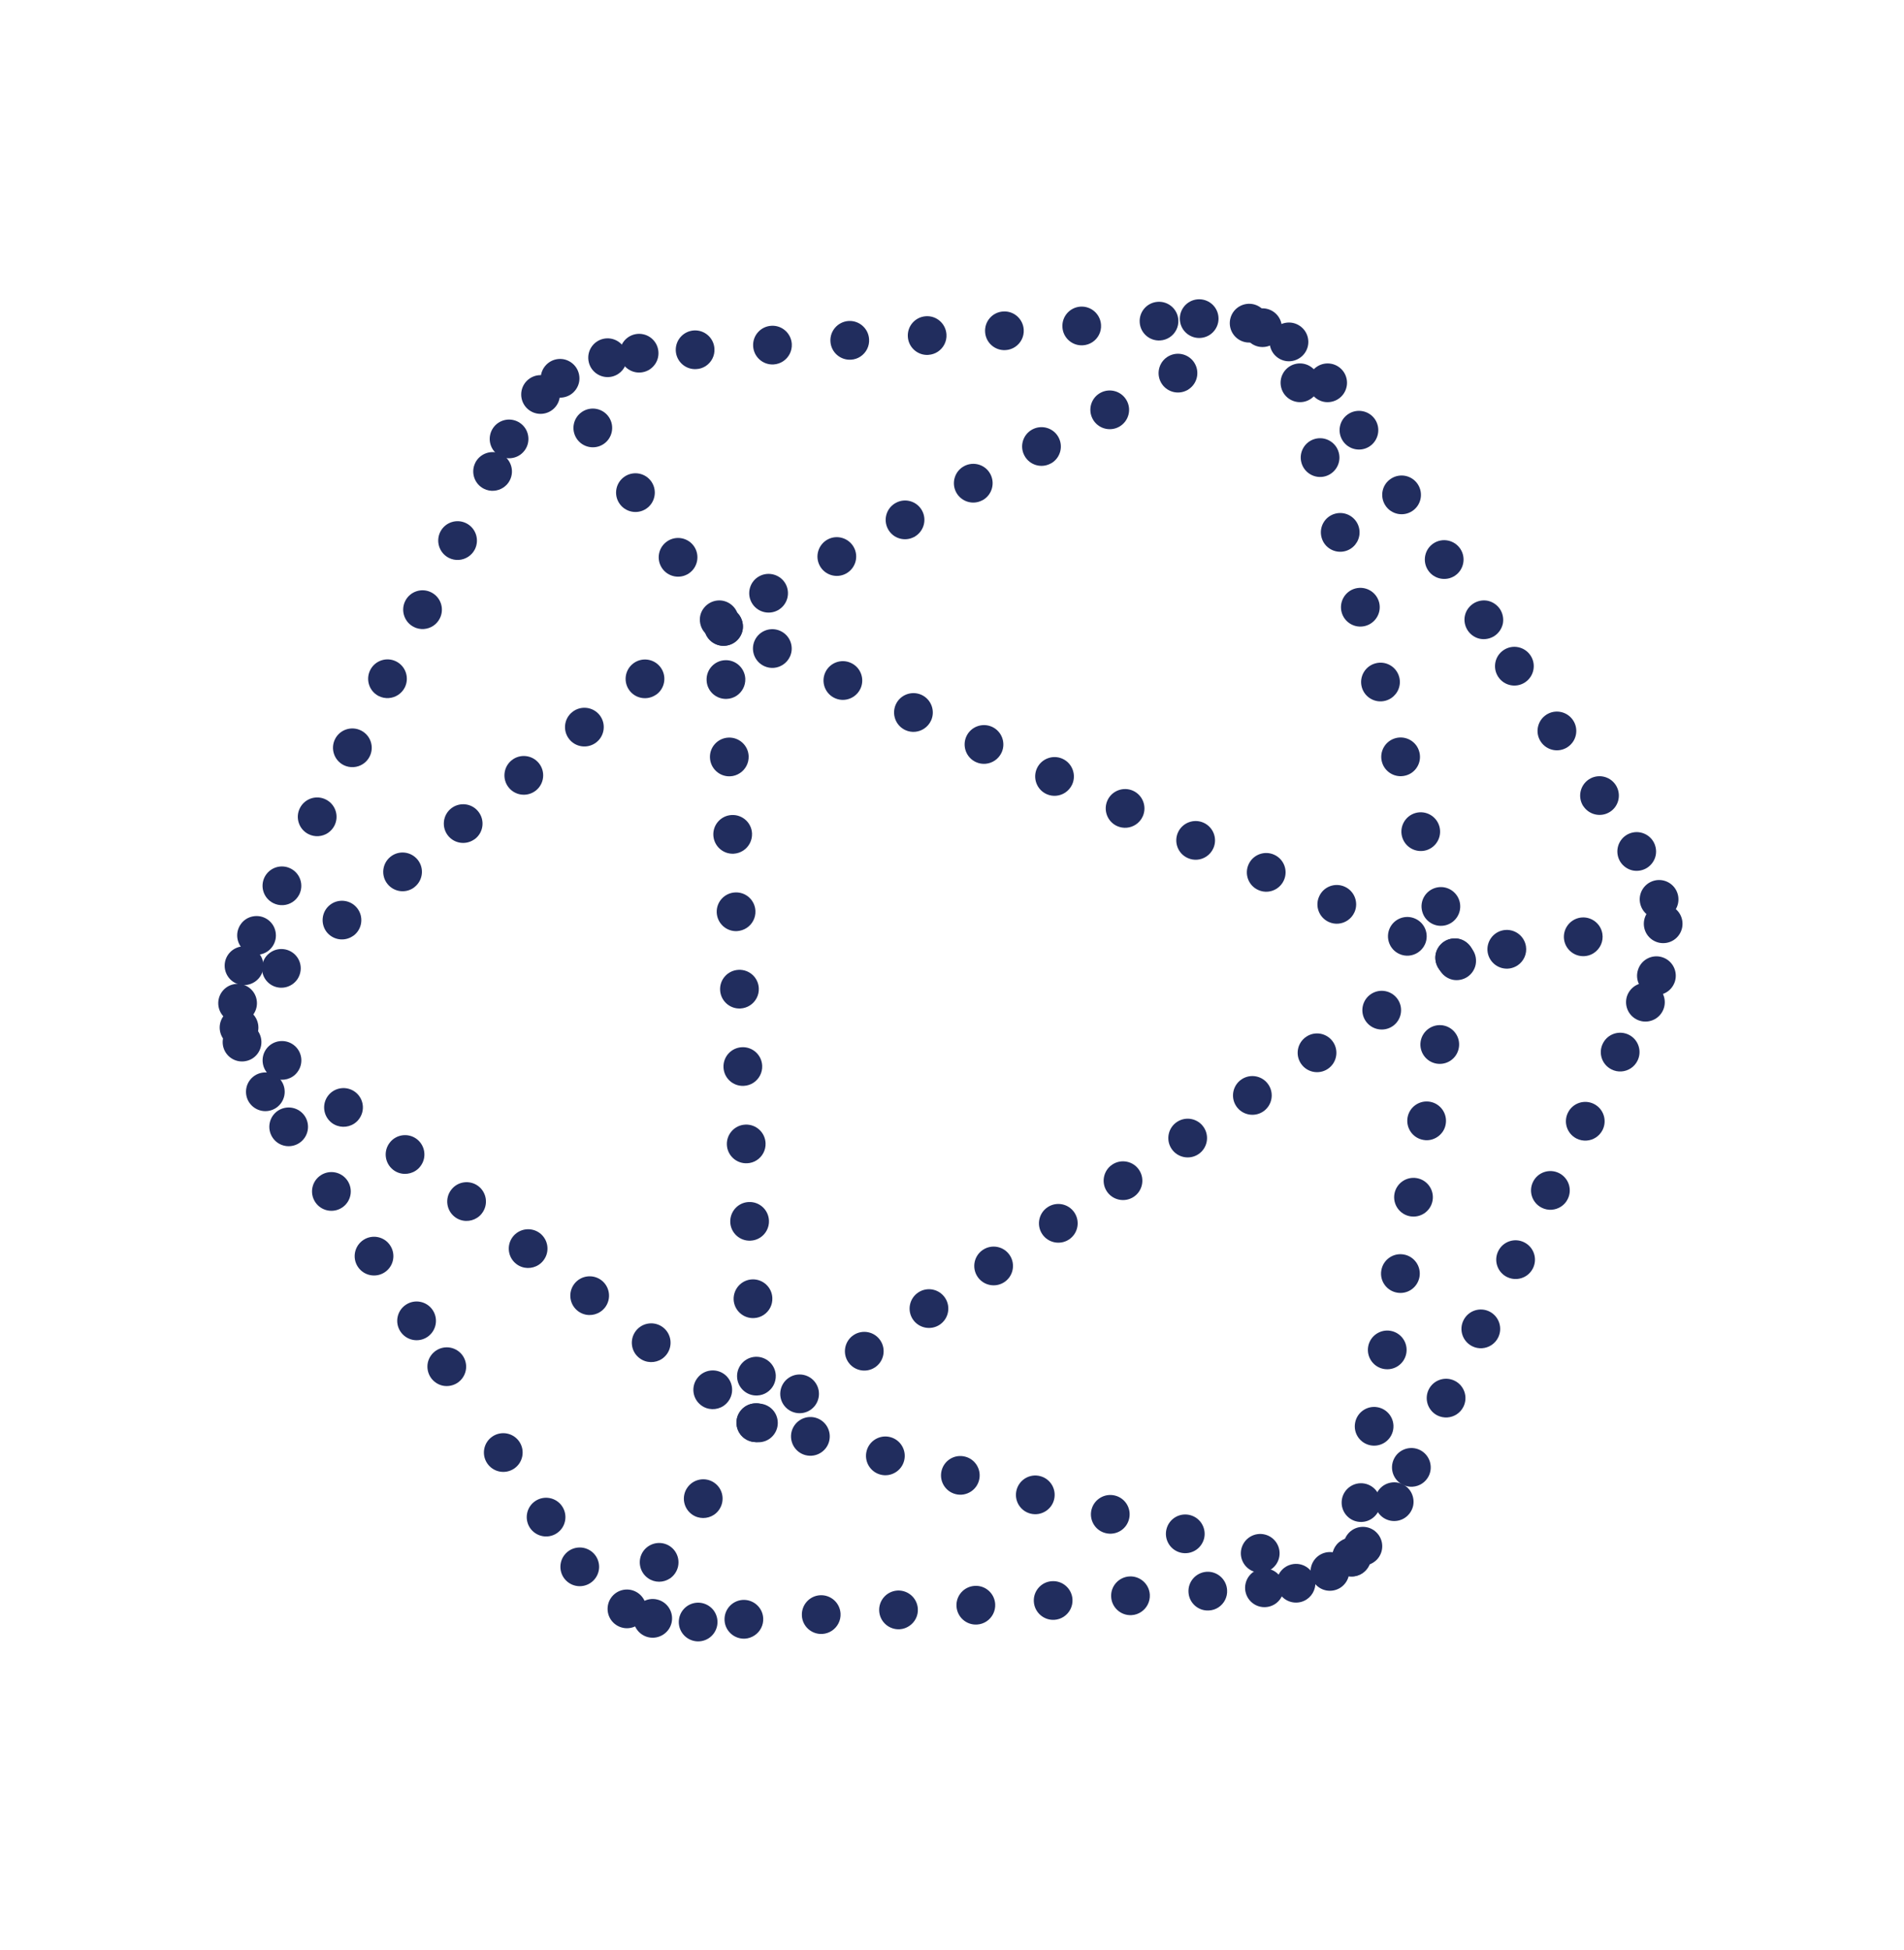 <svg width="208" height="213" viewBox="0 0 208 213" fill="none" xmlns="http://www.w3.org/2000/svg">
<g clip-path="url(#clip0_2817_642)">
<path d="M172.972 88.069C172.328 87.091 172.597 85.782 173.57 85.132C174.542 84.492 175.857 84.757 176.501 85.734C177.141 86.706 176.882 88.017 175.905 88.661C174.933 89.302 173.624 89.032 172.978 88.065L172.972 88.069ZM171.246 81.605C170.269 82.249 168.96 81.98 168.315 81.003C167.671 80.025 167.946 78.712 168.918 78.072C169.895 77.428 171.208 77.703 171.852 78.68C172.493 79.652 172.224 80.961 171.246 81.605ZM166.595 74.535C165.624 75.176 164.315 74.907 163.671 73.929C163.027 72.952 163.296 71.643 164.273 70.999C165.251 70.354 166.563 70.629 167.208 71.607C167.848 72.578 167.573 73.891 166.601 74.531L166.595 74.535Z" fill="#212D5E"/>
<path d="M180.301 108.584C179.188 108.228 178.578 107.033 178.944 105.922C179.3 104.809 180.494 104.2 181.601 104.559C182.714 104.915 183.324 106.11 182.968 107.223C182.809 107.699 182.506 108.085 182.117 108.341C181.599 108.682 180.935 108.79 180.301 108.584ZM181.789 100.281C180.662 100.584 179.502 99.913 179.201 98.777C178.898 97.651 179.573 96.496 180.699 96.193C181.826 95.89 182.986 96.561 183.289 97.688C183.53 98.593 183.152 99.518 182.41 100.007C182.227 100.127 182.02 100.222 181.789 100.281Z" fill="#212D5E"/>
<path d="M153.236 162.169C152.192 161.649 151.767 160.376 152.293 159.328C152.813 158.285 154.09 157.865 155.134 158.385C156.172 158.909 156.597 160.182 156.077 161.226C155.905 161.567 155.649 161.846 155.349 162.044C154.737 162.447 153.938 162.517 153.236 162.169ZM157.026 154.605C155.984 154.075 155.562 152.807 156.082 151.763C156.608 150.716 157.88 150.3 158.923 150.82C159.971 151.346 160.393 152.614 159.867 153.661C159.695 154.003 159.439 154.281 159.145 154.475C158.532 154.879 157.728 154.952 157.026 154.605ZM160.825 147.042C159.778 146.516 159.352 145.242 159.882 144.201C160.402 143.157 161.675 142.732 162.723 143.258C163.764 143.787 164.186 145.055 163.66 146.102C163.488 146.444 163.238 146.718 162.938 146.916C162.326 147.32 161.521 147.394 160.825 147.042ZM164.615 139.477C163.577 138.953 163.152 137.68 163.681 136.638C164.201 135.595 165.475 135.169 166.516 135.699C167.564 136.225 167.985 137.492 167.46 138.54C167.288 138.881 167.038 139.156 166.738 139.354C166.125 139.757 165.321 139.831 164.615 139.477ZM168.424 131.916C167.376 131.391 166.955 130.123 167.481 129.075C168.006 128.028 169.278 127.612 170.326 128.138C171.367 128.668 171.789 129.936 171.259 130.977C171.091 131.324 170.837 131.593 170.537 131.791C169.925 132.194 169.12 132.268 168.424 131.916ZM172.227 124.36C171.186 123.83 170.764 122.562 171.294 121.521C171.82 120.473 173.091 120.057 174.129 120.581C175.176 121.107 175.592 122.379 175.072 123.422C174.894 123.768 174.644 124.042 174.344 124.24C173.738 124.64 172.933 124.714 172.227 124.36ZM176.04 116.805C174.993 116.279 174.577 115.008 175.107 113.966C175.633 112.918 176.904 112.503 177.952 113.029C178.989 113.552 179.409 114.83 178.879 115.871C178.707 116.213 178.457 116.487 178.157 116.685C177.545 117.089 176.741 117.163 176.04 116.805Z" fill="#212D5E"/>
<path d="M147.393 170.386C146.564 169.564 146.56 168.224 147.388 167.392C148.214 166.569 149.553 166.564 150.376 167.39C151.205 168.212 151.21 169.552 150.388 170.381C150.28 170.486 150.17 170.575 150.046 170.656C149.227 171.196 148.115 171.11 147.393 170.386ZM142.074 174.989C140.935 175.259 139.79 174.561 139.52 173.421C139.249 172.291 139.947 171.146 141.087 170.877C142.223 170.601 143.361 171.303 143.637 172.439C143.851 173.328 143.469 174.222 142.745 174.699C142.545 174.831 142.315 174.932 142.074 174.989Z" fill="#212D5E"/>
<path d="M132.071 175.906C130.905 175.982 129.902 175.089 129.836 173.925C129.76 172.759 130.654 171.756 131.82 171.68C132.984 171.614 133.986 172.507 134.052 173.671C134.105 174.456 133.72 175.166 133.107 175.569C132.813 175.763 132.456 175.889 132.071 175.906ZM123.623 176.415C122.463 176.487 121.454 175.597 121.388 174.433C121.312 173.267 122.205 172.265 123.372 172.189C124.536 172.122 125.54 173.006 125.61 174.176C125.653 174.959 125.268 175.668 124.661 176.068C124.361 176.266 124.008 176.397 123.623 176.415ZM115.179 176.929C114.015 176.995 113.01 176.112 112.94 174.942C112.868 173.782 113.757 172.773 114.921 172.707C116.087 172.631 117.09 173.524 117.162 174.685C117.209 175.473 116.824 176.183 116.211 176.586C115.917 176.78 115.56 176.906 115.179 176.929ZM106.734 177.444C105.564 177.514 104.566 176.626 104.49 175.46C104.42 174.29 105.307 173.291 106.477 173.221C107.643 173.145 108.642 174.033 108.718 175.199C108.764 175.987 108.379 176.697 107.767 177.101C107.467 177.299 107.116 177.42 106.734 177.444ZM98.29 177.958C97.12 178.028 96.121 177.141 96.046 175.975C95.975 174.805 96.863 173.806 98.029 173.73C99.193 173.664 100.198 174.547 100.268 175.717C100.32 176.502 99.931 177.206 99.319 177.609C99.019 177.807 98.672 177.935 98.29 177.958ZM89.836 178.47C88.672 178.537 87.668 177.653 87.601 176.489C87.531 175.319 88.415 174.314 89.585 174.244C90.749 174.178 91.753 175.062 91.823 176.232C91.872 177.01 91.481 177.724 90.874 178.124C90.574 178.322 90.218 178.447 89.836 178.47ZM81.392 178.985C80.228 179.051 79.219 178.162 79.153 176.998C79.083 175.828 79.971 174.829 81.137 174.753C82.301 174.687 83.309 175.576 83.375 176.74C83.422 177.529 83.033 178.233 82.426 178.632C82.126 178.83 81.773 178.961 81.392 178.985Z" fill="#212D5E"/>
<path d="M70.806 178.825C69.667 178.545 68.975 177.405 69.255 176.266C69.529 175.131 70.675 174.435 71.804 174.713C72.939 174.987 73.635 176.133 73.361 177.268C73.229 177.811 72.9 178.247 72.47 178.531C71.993 178.845 71.398 178.967 70.806 178.825Z" fill="#212D5E"/>
<path d="M57.896 166.886C57.252 165.909 57.511 164.598 58.479 163.952C59.452 163.302 60.763 163.561 61.413 164.534C62.059 165.502 61.804 166.819 60.836 167.465L60.819 167.477C59.853 168.113 58.548 167.85 57.896 166.886ZM53.214 159.82C52.57 158.843 52.839 157.534 53.816 156.89C54.788 156.249 56.103 156.514 56.747 157.492C57.391 158.469 57.116 159.782 56.145 160.423C55.167 161.067 53.854 160.792 53.214 159.82Z" fill="#212D5E"/>
<path d="M46.669 146.044C45.697 146.684 44.384 146.409 43.744 145.437C43.1 144.46 43.369 143.151 44.346 142.507C45.324 141.863 46.633 142.132 47.277 143.109C47.921 144.087 47.646 145.399 46.675 146.04L46.669 146.044ZM42.024 138.97C41.047 139.614 39.734 139.339 39.093 138.368C38.449 137.39 38.724 136.077 39.702 135.433C40.673 134.793 41.992 135.064 42.626 136.039C43.27 137.017 43.001 138.326 42.024 138.97ZM34.437 131.302C33.793 130.324 34.062 129.015 35.039 128.371C36.017 127.727 37.326 127.996 37.97 128.973C38.614 129.951 38.345 131.26 37.367 131.904C36.396 132.544 35.081 132.279 34.437 131.302ZM29.773 124.249C29.132 123.278 29.392 121.967 30.359 121.321C31.337 120.677 32.648 120.936 33.298 121.909C33.938 122.881 33.679 124.192 32.705 124.842L32.699 124.846C31.722 125.49 30.413 125.221 29.773 124.249Z" fill="#212D5E"/>
<path d="M26.985 115.867C25.859 116.17 24.703 115.505 24.396 114.373C24.098 113.243 24.764 112.086 25.896 111.779C27.022 111.476 28.182 112.148 28.485 113.274C28.727 114.179 28.348 115.104 27.607 115.593C27.424 115.713 27.216 115.808 26.985 115.867ZM26.036 107.507C24.921 107.16 24.294 105.978 24.636 104.857C24.982 103.742 26.165 103.114 27.286 103.457C28.401 103.803 29.028 104.986 28.686 106.107C28.535 106.595 28.22 106.988 27.825 107.248C27.319 107.582 26.669 107.698 26.036 107.507Z" fill="#212D5E"/>
<path d="M29.835 98.635C28.793 98.106 28.383 96.83 28.913 95.789C29.447 94.753 30.718 94.337 31.764 94.873C32.805 95.403 33.215 96.678 32.685 97.72C32.509 98.055 32.26 98.329 31.965 98.523C31.353 98.927 30.539 98.999 29.835 98.635ZM33.689 91.104C32.647 90.575 32.233 89.293 32.767 88.257C33.297 87.216 34.568 86.8 35.614 87.336C36.655 87.865 37.065 89.141 36.535 90.183C36.36 90.518 36.11 90.793 35.815 90.987C35.203 91.39 34.389 91.462 33.689 91.104ZM37.529 83.565C36.493 83.032 36.078 81.76 36.607 80.719C37.137 79.677 38.412 79.267 39.454 79.797C40.496 80.326 40.911 81.598 40.376 82.644C40.206 82.975 39.956 83.25 39.661 83.444C39.043 83.851 38.235 83.919 37.529 83.565ZM41.369 76.026C40.328 75.497 39.918 74.221 40.448 73.18C40.977 72.138 42.249 71.722 43.291 72.252C44.332 72.782 44.742 74.057 44.218 75.095C44.046 75.436 43.792 75.705 43.492 75.903C42.88 76.306 42.075 76.38 41.369 76.026ZM45.206 68.481C44.164 67.952 43.745 66.674 44.274 65.633C44.804 64.591 46.076 64.175 47.117 64.705C48.159 65.235 48.575 66.506 48.045 67.548C47.873 67.889 47.623 68.164 47.329 68.358C46.716 68.761 45.906 68.839 45.206 68.481ZM49.032 60.935C47.991 60.405 47.575 59.133 48.101 58.086C48.631 57.044 49.902 56.629 50.944 57.158C51.986 57.688 52.401 58.959 51.875 60.007C51.706 60.339 51.45 60.617 51.155 60.811C50.543 61.215 49.733 61.292 49.032 60.935ZM52.855 53.382C51.818 52.858 51.398 51.581 51.928 50.539L51.922 50.543C52.452 49.501 53.729 49.082 54.767 49.605C55.808 50.135 56.228 51.413 55.698 52.454C55.532 52.792 55.273 53.064 54.978 53.258C54.366 53.662 53.556 53.74 52.855 53.382Z" fill="#212D5E"/>
<path d="M66.868 41.133C65.728 41.402 64.585 40.694 64.32 39.56C64.05 38.42 64.752 37.282 65.892 37.012C67.026 36.746 68.164 37.449 68.44 38.584C68.644 39.472 68.262 40.365 67.544 40.839C67.338 40.975 67.114 41.071 66.868 41.133ZM57.555 44.584C56.732 43.758 56.733 42.414 57.559 41.592C58.391 40.765 59.729 40.77 60.552 41.596C61.378 42.427 61.373 43.765 60.547 44.588C60.445 44.689 60.335 44.779 60.217 44.856C59.393 45.4 58.277 45.307 57.555 44.584Z" fill="#212D5E"/>
<path d="M126.746 37.186C125.58 37.262 124.575 36.378 124.505 35.208C124.429 34.042 125.313 33.038 126.483 32.967C127.649 32.892 128.657 33.781 128.724 34.945C128.776 35.73 128.391 36.44 127.779 36.843C127.478 37.041 127.127 37.162 126.746 37.186ZM118.304 37.716C117.137 37.792 116.129 36.902 116.063 35.738C115.987 34.572 116.871 33.568 118.037 33.492C119.207 33.422 120.205 34.309 120.281 35.475C120.334 36.26 119.949 36.97 119.336 37.373C119.036 37.571 118.685 37.692 118.304 37.716ZM109.857 38.24C108.691 38.316 107.683 37.426 107.617 36.262C107.541 35.096 108.424 34.092 109.594 34.022C110.76 33.946 111.759 34.833 111.835 35.999C111.887 36.784 111.502 37.494 110.89 37.897C110.59 38.095 110.239 38.217 109.857 38.24ZM101.411 38.764C100.251 38.836 99.243 37.947 99.176 36.783C99.1 35.617 99.984 34.612 101.154 34.542C102.32 34.466 103.319 35.354 103.395 36.52C103.447 37.304 103.062 38.014 102.45 38.418C102.149 38.616 101.798 38.737 101.417 38.76L101.411 38.764ZM92.965 39.288C91.795 39.358 90.79 38.475 90.72 37.305C90.644 36.139 91.538 35.136 92.704 35.06C93.868 34.994 94.872 35.878 94.942 37.048C94.995 37.832 94.61 38.542 93.997 38.946C93.697 39.144 93.346 39.265 92.965 39.288ZM84.515 39.807C83.345 39.877 82.346 38.989 82.276 37.819C82.204 36.659 83.088 35.655 84.257 35.585C85.424 35.509 86.426 36.402 86.498 37.562C86.545 38.351 86.16 39.061 85.547 39.464C85.253 39.658 84.896 39.783 84.515 39.807ZM76.067 40.315C74.9 40.391 73.898 39.498 73.826 38.338C73.756 37.168 74.643 36.169 75.809 36.093C76.979 36.023 77.982 36.916 78.048 38.081C78.101 38.865 77.715 39.575 77.103 39.979C76.803 40.176 76.452 40.298 76.067 40.315Z" fill="#212D5E"/>
<path d="M135.912 37.344C134.779 37.035 134.117 35.875 134.42 34.746C134.723 33.617 135.889 32.951 137.017 33.254C138.144 33.567 138.807 34.727 138.504 35.855C138.362 36.371 138.041 36.794 137.629 37.065C137.14 37.387 136.52 37.509 135.912 37.344Z" fill="#212D5E"/>
<path d="M156.005 62.285C155.361 61.307 155.626 59.992 156.604 59.348C157.575 58.708 158.894 58.979 159.538 59.956C160.178 60.928 159.907 62.247 158.936 62.887C157.958 63.531 156.645 63.256 156.005 62.285ZM151.349 55.219C150.705 54.241 150.97 52.926 151.951 52.288C152.928 51.644 154.237 51.913 154.882 52.89C155.522 53.862 155.257 55.177 154.279 55.821C153.302 56.465 151.989 56.19 151.349 55.219ZM146.692 48.153C146.048 47.175 146.317 45.866 147.289 45.226C148.266 44.582 149.575 44.851 150.221 45.819C150.865 46.796 150.59 48.109 149.623 48.755C148.645 49.399 147.332 49.124 146.692 48.153Z" fill="#212D5E"/>
<path d="M137.708 175.502C137.161 175.39 136.674 175.06 136.367 174.595C136.061 174.13 135.946 173.547 136.063 173.006C136.175 172.458 136.504 171.971 136.97 171.665C137.435 171.358 138.012 171.248 138.559 171.36C139.102 171.467 139.594 171.802 139.9 172.267C140.207 172.732 140.317 173.31 140.205 173.857C140.092 174.404 139.763 174.891 139.298 175.198C138.833 175.504 138.255 175.615 137.708 175.502ZM151.879 166.095C151.332 165.983 150.845 165.654 150.539 165.189C150.232 164.723 150.122 164.146 150.234 163.599C150.347 163.052 150.676 162.565 151.141 162.258C151.606 161.952 152.19 161.837 152.737 161.95C153.278 162.066 153.765 162.395 154.072 162.86C154.378 163.326 154.488 163.903 154.382 164.446C154.269 164.993 153.934 165.484 153.469 165.791C153.004 166.098 152.426 166.208 151.879 166.095ZM179.327 111.54C178.78 111.427 178.293 111.098 177.986 110.633C177.679 110.168 177.565 109.584 177.678 109.037C177.788 108.5 178.123 108.009 178.588 107.703C179.054 107.396 179.631 107.286 180.174 107.392C180.721 107.505 181.212 107.84 181.519 108.305C181.826 108.77 181.936 109.348 181.823 109.895C181.711 110.442 181.382 110.929 180.917 111.235C180.451 111.542 179.868 111.656 179.327 111.54ZM75.842 179.239C75.295 179.127 74.808 178.798 74.501 178.332C74.194 177.867 74.084 177.29 74.197 176.743C74.303 176.199 74.638 175.708 75.103 175.402C75.569 175.095 76.146 174.985 76.693 175.097C77.24 175.21 77.727 175.539 78.034 176.004C78.34 176.469 78.451 177.047 78.338 177.594C78.226 178.141 77.897 178.628 77.431 178.935C76.966 179.241 76.383 179.355 75.842 179.239ZM62.908 173.211C62.365 173.104 61.874 172.769 61.568 172.304C61.261 171.839 61.151 171.261 61.263 170.714C61.37 170.171 61.705 169.68 62.17 169.373C62.635 169.067 63.213 168.957 63.76 169.069C64.307 169.181 64.794 169.511 65.1 169.976C65.407 170.441 65.521 171.024 65.405 171.566C65.293 172.113 64.963 172.6 64.498 172.906C64.033 173.213 63.45 173.327 62.908 173.211ZM178.378 95.08C177.831 94.968 177.34 94.633 177.033 94.168C176.727 93.702 176.616 93.125 176.729 92.578C176.841 92.031 177.17 91.543 177.635 91.237C178.101 90.93 178.684 90.816 179.225 90.932C179.772 91.045 180.26 91.374 180.566 91.839C180.873 92.304 180.987 92.888 180.874 93.435C180.764 93.972 180.429 94.463 179.964 94.77C179.499 95.076 178.921 95.187 178.378 95.08ZM48.377 151.353C47.84 151.243 47.349 150.907 47.042 150.442C46.736 149.977 46.625 149.4 46.732 148.856C46.844 148.309 47.179 147.818 47.645 147.512C48.11 147.205 48.687 147.095 49.234 147.207C49.782 147.32 50.269 147.649 50.575 148.114C50.882 148.579 50.996 149.163 50.88 149.704C50.767 150.251 50.438 150.738 49.973 151.045C49.508 151.351 48.924 151.465 48.377 151.353ZM161.674 69.772C161.127 69.66 160.642 69.321 160.34 68.862C160.033 68.397 159.913 67.817 160.025 67.27C160.138 66.723 160.471 66.242 160.942 65.931C161.401 65.629 161.981 65.508 162.528 65.621C163.069 65.737 163.56 66.072 163.867 66.537C164.169 66.997 164.283 67.58 164.177 68.123C164.061 68.664 163.726 69.156 163.266 69.458C162.795 69.769 162.218 69.879 161.674 69.772ZM28.562 121.323C28.015 121.21 27.527 120.881 27.221 120.416C26.914 119.951 26.804 119.373 26.916 118.826C27.023 118.283 27.358 117.792 27.823 117.485C28.288 117.179 28.866 117.069 29.413 117.181C29.96 117.293 30.447 117.623 30.754 118.088C31.061 118.553 31.171 119.131 31.058 119.678C30.946 120.225 30.617 120.712 30.152 121.018C29.686 121.325 29.103 121.439 28.562 121.323ZM144.606 43.886C144.069 43.775 143.578 43.44 143.272 42.975C142.965 42.51 142.855 41.932 142.961 41.389C143.074 40.842 143.409 40.351 143.874 40.044C144.339 39.738 144.917 39.627 145.464 39.74C146.011 39.852 146.498 40.182 146.804 40.647C147.111 41.112 147.225 41.695 147.109 42.236C146.997 42.784 146.667 43.271 146.202 43.577C145.737 43.884 145.153 43.998 144.606 43.886ZM130.577 36.874C130.03 36.761 129.543 36.432 129.236 35.967C128.93 35.502 128.819 34.924 128.932 34.377C129.044 33.83 129.374 33.343 129.839 33.036C130.304 32.73 130.881 32.619 131.429 32.732C131.976 32.844 132.463 33.173 132.769 33.639C133.076 34.104 133.186 34.681 133.074 35.228C132.961 35.775 132.632 36.263 132.167 36.569C131.702 36.876 131.124 36.986 130.577 36.874ZM27.602 104.245C27.055 104.133 26.564 103.797 26.258 103.332C25.951 102.867 25.841 102.29 25.953 101.743C26.07 101.201 26.395 100.708 26.86 100.402C27.325 100.095 27.907 99.991 28.45 100.097C28.997 100.21 29.484 100.539 29.791 101.004C30.097 101.469 30.211 102.053 30.099 102.6C29.986 103.147 29.657 103.634 29.192 103.941C28.727 104.247 28.149 104.357 27.602 104.245ZM69.395 40.65C68.848 40.537 68.361 40.208 68.055 39.743C67.748 39.278 67.634 38.694 67.75 38.153C67.862 37.606 68.192 37.119 68.657 36.812C69.122 36.505 69.705 36.391 70.247 36.508C70.79 36.614 71.281 36.949 71.587 37.414C71.894 37.88 72.004 38.457 71.892 39.004C71.785 39.547 71.45 40.038 70.985 40.345C70.52 40.652 69.942 40.762 69.395 40.65ZM55.187 50.013C54.64 49.901 54.153 49.571 53.846 49.106C53.54 48.641 53.425 48.057 53.542 47.516C53.654 46.969 53.983 46.482 54.449 46.175C54.914 45.869 55.497 45.755 56.038 45.871C56.581 45.978 57.072 46.313 57.379 46.778C57.686 47.243 57.796 47.821 57.684 48.368C57.577 48.911 57.242 49.402 56.777 49.708C56.312 50.015 55.734 50.125 55.187 50.013Z" fill="#212D5E"/>
<path d="M72.309 62.038C71.665 61.061 71.934 59.752 72.912 59.108C73.883 58.468 75.198 58.733 75.842 59.71C76.482 60.682 76.211 62.001 75.24 62.641C74.262 63.285 72.949 63.01 72.309 62.038ZM67.653 54.972C67.008 53.995 67.278 52.686 68.255 52.042C69.227 51.402 70.541 51.667 71.186 52.644C71.826 53.616 71.555 54.935 70.583 55.575C69.606 56.219 68.293 55.944 67.653 54.972ZM62.996 47.907C62.352 46.929 62.621 45.62 63.599 44.976C64.57 44.336 65.885 44.601 66.529 45.578C67.169 46.55 66.898 47.869 65.927 48.509C64.949 49.153 63.636 48.878 62.996 47.907Z" fill="#212D5E"/>
<path d="M82.722 152.426C81.556 152.476 80.572 151.571 80.521 150.405C80.471 149.239 81.372 148.249 82.537 148.198C83.704 148.148 84.698 149.054 84.749 150.22C84.778 150.995 84.397 151.685 83.796 152.081C83.484 152.287 83.118 152.41 82.722 152.426ZM82.353 143.97C81.187 144.021 80.202 143.116 80.145 141.954C80.101 140.784 81.002 139.793 82.168 139.743C83.334 139.692 84.329 140.599 84.373 141.769C84.408 142.54 84.027 143.23 83.426 143.626C83.114 143.832 82.748 143.955 82.353 143.97ZM81.983 135.515C80.817 135.566 79.826 134.665 79.776 133.499C79.731 132.329 80.632 131.338 81.802 131.293C82.968 131.243 83.953 132.148 84.003 133.314C84.038 134.085 83.657 134.775 83.057 135.171C82.745 135.376 82.378 135.5 81.983 135.515ZM81.613 127.06C80.447 127.111 79.457 126.209 79.406 125.043C79.356 123.878 80.263 122.883 81.433 122.838C82.598 122.788 83.583 123.693 83.634 124.859C83.669 125.629 83.282 126.324 82.681 126.719C82.375 126.921 82.009 127.045 81.613 127.06ZM81.244 118.605C80.072 118.659 79.087 117.754 79.037 116.588C78.986 115.422 79.887 114.432 81.063 114.383C82.229 114.333 83.214 115.237 83.264 116.403C83.299 117.174 82.912 117.868 82.311 118.264C82.005 118.466 81.639 118.589 81.244 118.605ZM80.878 110.155C79.706 110.21 78.717 109.299 78.667 108.133C78.616 106.967 79.521 105.982 80.687 105.932C81.859 105.877 82.844 106.782 82.894 107.948C82.93 108.719 82.543 109.413 81.942 109.809C81.636 110.011 81.269 110.134 80.878 110.155ZM80.502 101.704C79.337 101.755 78.352 100.85 78.297 99.678C78.247 98.512 79.152 97.527 80.318 97.477C81.49 97.422 82.474 98.327 82.525 99.493C82.56 100.264 82.173 100.958 81.572 101.354C81.266 101.556 80.9 101.679 80.502 101.704ZM80.133 93.249C78.967 93.299 77.982 92.394 77.928 91.223C77.877 90.057 78.782 89.072 79.948 89.021C81.114 88.971 82.105 89.872 82.155 91.038C82.184 91.812 81.803 92.503 81.203 92.899C80.896 93.1 80.534 93.23 80.133 93.249ZM79.763 84.794C78.597 84.844 77.612 83.939 77.558 82.767C77.507 81.602 78.412 80.617 79.578 80.566C80.744 80.516 81.735 81.417 81.785 82.583C81.815 83.357 81.433 84.048 80.833 84.443C80.521 84.649 80.158 84.778 79.763 84.794ZM79.394 76.338C78.228 76.389 77.237 75.488 77.192 74.318C77.138 73.146 78.043 72.161 79.209 72.111C80.375 72.06 81.359 72.965 81.42 74.133C81.449 74.908 81.068 75.598 80.467 75.994C80.155 76.2 79.789 76.323 79.394 76.338Z" fill="#212D5E"/>
<path d="M137.143 171.71C136.012 171.417 135.328 170.263 135.622 169.132C135.921 167.998 137.073 167.323 138.204 167.617C139.335 167.91 140.013 169.068 139.719 170.199C139.582 170.72 139.259 171.153 138.835 171.432C138.352 171.75 137.747 171.87 137.143 171.71ZM128.952 169.584C127.821 169.29 127.142 168.133 127.436 167.002C127.73 165.871 128.881 165.196 130.012 165.49C131.143 165.784 131.823 166.931 131.534 168.068C131.39 168.593 131.067 169.026 130.649 169.301C130.166 169.62 129.551 169.738 128.952 169.584ZM120.756 167.451C119.629 167.164 118.951 166.006 119.244 164.875C119.538 163.744 120.696 163.066 121.826 163.36C122.957 163.653 123.632 164.805 123.338 165.936C123.199 166.467 122.881 166.895 122.457 167.175C121.975 167.493 121.36 167.611 120.756 167.451ZM112.565 165.325C111.434 165.031 110.759 163.88 111.053 162.749C111.346 161.618 112.5 160.934 113.635 161.233C114.766 161.527 115.44 162.678 115.147 163.809C115.013 164.336 114.686 164.763 114.262 165.042C113.779 165.361 113.174 165.481 112.565 165.325ZM104.379 163.194C103.248 162.901 102.574 161.749 102.867 160.618C103.161 159.487 104.308 158.807 105.443 159.106C106.57 159.394 107.249 160.552 106.955 161.682C106.821 162.21 106.494 162.636 106.076 162.912C105.593 163.23 104.983 163.354 104.379 163.194ZM96.188 161.068C95.057 160.774 94.378 159.617 94.672 158.486C94.965 157.355 96.123 156.677 97.254 156.97C98.385 157.264 99.063 158.421 98.769 159.552C98.63 160.083 98.309 160.506 97.885 160.785C97.402 161.104 96.791 161.227 96.188 161.068ZM87.996 158.941C86.865 158.648 86.191 157.496 86.48 156.359C86.778 155.234 87.931 154.55 89.062 154.843C90.193 155.137 90.871 156.295 90.578 157.425C90.444 157.953 90.117 158.379 89.693 158.659C89.21 158.977 88.605 159.097 87.996 158.941Z" fill="#212D5E"/>
<path d="M145.888 171.243C145.248 170.271 145.519 168.952 146.491 168.312C147.468 167.668 148.781 167.943 149.421 168.914C150.066 169.892 149.797 171.201 148.819 171.845C147.848 172.485 146.533 172.22 145.888 171.243Z" fill="#212D5E"/>
<path d="M148.323 166.209C147.172 166.014 146.4 164.918 146.595 163.767C146.791 162.616 147.887 161.844 149.038 162.039C150.193 162.241 150.965 163.337 150.769 164.488C150.666 165.087 150.316 165.58 149.844 165.891C149.409 166.178 148.874 166.302 148.323 166.209ZM149.756 157.875C148.601 157.674 147.829 156.578 148.034 155.429C148.23 154.278 149.326 153.506 150.471 153.705C151.622 153.901 152.394 154.997 152.198 156.148C152.095 156.747 151.749 157.246 151.278 157.557C150.848 157.84 150.307 157.968 149.756 157.875ZM151.191 149.531C150.04 149.336 149.268 148.24 149.463 147.089C149.659 145.938 150.755 145.166 151.906 145.361C153.061 145.563 153.829 146.653 153.633 147.804C153.53 148.404 153.184 148.902 152.713 149.213C152.277 149.5 151.742 149.624 151.191 149.531ZM152.62 141.191C151.475 140.992 150.697 139.9 150.902 138.751C151.098 137.6 152.19 136.822 153.345 137.023C154.496 137.219 155.268 138.315 155.072 139.466C154.963 140.069 154.622 140.564 154.146 140.879C153.716 141.162 153.175 141.29 152.62 141.191ZM154.059 132.853C152.908 132.657 152.136 131.562 152.331 130.411C152.533 129.256 153.623 128.487 154.774 128.683C155.925 128.879 156.697 129.975 156.501 131.126C156.399 131.726 156.052 132.224 155.581 132.535C155.151 132.818 154.61 132.946 154.059 132.853ZM155.494 124.509C154.343 124.314 153.571 123.218 153.766 122.067C153.962 120.916 155.058 120.144 156.209 120.339C157.364 120.541 158.136 121.637 157.934 122.791C157.837 123.387 157.487 123.88 157.016 124.191C156.58 124.478 156.043 124.612 155.494 124.509ZM156.927 116.175C155.776 115.979 155.004 114.884 155.199 113.733C155.401 112.578 156.497 111.806 157.648 112.001C158.793 112.201 159.571 113.293 159.369 114.448C159.267 115.047 158.92 115.546 158.449 115.857C158.019 116.14 157.478 116.268 156.927 116.175Z" fill="#212D5E"/>
<path d="M157.958 101.054C156.832 101.357 155.666 100.69 155.369 99.56C155.056 98.431 155.727 97.271 156.859 96.964C157.985 96.661 159.146 97.332 159.449 98.459C159.69 99.364 159.312 100.289 158.57 100.778C158.387 100.898 158.179 100.993 157.958 101.054ZM155.758 92.885C154.628 93.182 153.472 92.516 153.165 91.384C152.862 90.258 153.533 89.098 154.659 88.795C155.785 88.492 156.946 89.163 157.249 90.289C157.49 91.194 157.112 92.119 156.37 92.608C156.187 92.728 155.98 92.823 155.758 92.885ZM153.554 84.709C152.428 85.012 151.268 84.341 150.965 83.215C150.662 82.088 151.333 80.928 152.459 80.625C153.586 80.322 154.752 80.989 155.049 82.12C155.296 83.021 154.918 83.946 154.176 84.435C153.993 84.555 153.785 84.65 153.554 84.709ZM151.36 76.535C150.228 76.842 149.068 76.171 148.765 75.045C148.462 73.919 149.133 72.759 150.259 72.456C151.392 72.149 152.548 72.814 152.855 73.946C153.096 74.851 152.714 75.77 151.972 76.259C151.79 76.379 151.582 76.474 151.36 76.535ZM149.16 68.366C148.028 68.673 146.868 68.002 146.565 66.875C146.262 65.749 146.929 64.583 148.056 64.28C149.192 63.979 150.348 64.644 150.655 65.776C150.896 66.681 150.514 67.6 149.772 68.089C149.59 68.21 149.382 68.305 149.16 68.366ZM146.961 60.196C145.834 60.499 144.668 59.832 144.371 58.702C144.064 57.57 144.729 56.413 145.862 56.107C146.988 55.803 148.148 56.475 148.451 57.601C148.693 58.506 148.314 59.431 147.572 59.92C147.39 60.04 147.182 60.135 146.961 60.196ZM144.761 52.027C143.634 52.33 142.474 51.658 142.171 50.532C141.864 49.4 142.535 48.24 143.662 47.937C144.788 47.634 145.948 48.305 146.251 49.431C146.499 50.332 146.114 51.261 145.372 51.75C145.19 51.87 144.982 51.965 144.761 52.027ZM142.561 43.857C141.431 44.154 140.274 43.489 139.971 42.363C139.664 41.23 140.336 40.07 141.462 39.767C142.588 39.464 143.754 40.132 144.051 41.262C144.299 42.163 143.914 43.092 143.178 43.577C142.99 43.701 142.788 43.792 142.561 43.857Z" fill="#212D5E"/>
<path d="M147.333 172.165C147.203 172.673 146.882 173.121 146.446 173.409C145.981 173.715 145.403 173.826 144.856 173.713C144.309 173.601 143.822 173.271 143.516 172.806C143.209 172.341 143.099 171.763 143.211 171.216C143.323 170.669 143.653 170.182 144.118 169.876C144.554 169.588 145.092 169.47 145.61 169.551C145.734 169.047 146.055 168.599 146.491 168.312C146.956 168.005 147.539 167.891 148.081 168.007C148.628 168.12 149.115 168.449 149.421 168.914C149.728 169.379 149.838 169.957 149.726 170.504C149.619 171.047 149.284 171.538 148.819 171.845C148.383 172.132 147.845 172.25 147.333 172.165ZM82.429 157.491C81.882 157.379 81.395 157.05 81.088 156.585C80.782 156.119 80.672 155.542 80.784 154.995C80.897 154.448 81.226 153.961 81.691 153.654C82.156 153.347 82.734 153.237 83.281 153.35C83.828 153.462 84.315 153.791 84.621 154.256C84.928 154.722 85.038 155.299 84.926 155.846C84.814 156.393 84.484 156.88 84.019 157.187C83.554 157.494 82.976 157.604 82.429 157.491ZM158.495 106.688C157.948 106.575 157.461 106.246 157.154 105.781C156.848 105.316 156.734 104.732 156.846 104.185C156.956 103.648 157.292 103.157 157.757 102.85C158.222 102.544 158.8 102.433 159.343 102.54C159.89 102.652 160.375 102.991 160.681 103.457C160.988 103.922 161.104 104.495 160.992 105.042C160.879 105.59 160.55 106.077 160.085 106.383C159.62 106.69 159.036 106.804 158.495 106.688ZM140.388 39.419C139.841 39.307 139.354 38.978 139.047 38.512C138.74 38.047 138.626 37.464 138.739 36.917C138.845 36.374 139.18 35.883 139.646 35.576C140.111 35.269 140.688 35.159 141.235 35.271C141.782 35.384 142.273 35.719 142.58 36.184C142.887 36.649 142.997 37.227 142.884 37.774C142.772 38.321 142.439 38.802 141.974 39.109C141.509 39.415 140.929 39.535 140.388 39.419ZM78.619 70.498C78.072 70.385 77.584 70.056 77.278 69.591C76.971 69.126 76.861 68.548 76.973 68.001C77.086 67.454 77.421 66.963 77.886 66.656C78.351 66.35 78.929 66.24 79.476 66.352C80.017 66.468 80.504 66.798 80.811 67.263C81.117 67.728 81.228 68.305 81.121 68.849C81.009 69.396 80.68 69.883 80.214 70.189C79.749 70.496 79.166 70.61 78.619 70.498ZM60.757 43.394C60.214 43.288 59.723 42.953 59.416 42.487C59.11 42.022 58.999 41.445 59.112 40.898C59.224 40.351 59.559 39.859 60.025 39.553C60.49 39.246 61.067 39.136 61.614 39.248C62.156 39.365 62.643 39.694 62.949 40.159C63.256 40.624 63.37 41.208 63.26 41.745C63.147 42.292 62.818 42.779 62.353 43.086C61.888 43.392 61.304 43.507 60.757 43.394Z" fill="#212D5E"/>
<path d="M152.868 104.198C151.806 103.715 151.336 102.462 151.815 101.395C152.298 100.334 153.55 99.863 154.611 100.346C155.679 100.825 156.149 102.077 155.67 103.145C155.496 103.521 155.231 103.823 154.907 104.036C154.318 104.424 153.557 104.512 152.868 104.198ZM145.161 100.705C144.099 100.222 143.623 98.973 144.112 97.908C144.591 96.841 145.843 96.37 146.904 96.853C147.972 97.332 148.446 98.59 147.963 99.651C147.789 100.028 147.523 100.33 147.2 100.543C146.611 100.931 145.849 101.019 145.161 100.705ZM137.454 97.211C136.386 96.732 135.916 95.48 136.401 94.409C136.884 93.347 138.136 92.877 139.197 93.36C140.265 93.839 140.739 95.097 140.25 96.162C140.082 96.535 139.816 96.837 139.493 97.05C138.904 97.438 138.142 97.526 137.454 97.211ZM129.747 93.718C128.679 93.239 128.209 91.987 128.688 90.92C129.171 89.858 130.429 89.384 131.49 89.867C132.552 90.35 133.032 91.604 132.543 92.669C132.375 93.042 132.103 93.347 131.785 93.557C131.197 93.945 130.435 94.033 129.747 93.718ZM122.034 90.229C120.972 89.746 120.502 88.494 120.981 87.427C121.463 86.365 122.722 85.891 123.783 86.374C124.845 86.856 125.319 88.115 124.836 89.176C124.668 89.549 124.396 89.854 124.078 90.064C123.49 90.452 122.728 90.54 122.034 90.229ZM114.327 86.736C113.265 86.253 112.795 85.001 113.274 83.933C113.756 82.872 115.015 82.398 116.076 82.88C117.137 83.363 117.608 84.616 117.129 85.683C116.955 86.059 116.689 86.361 116.365 86.575C115.782 86.959 115.015 87.051 114.327 86.736ZM106.619 83.243C105.558 82.76 105.087 81.508 105.566 80.44C106.049 79.379 107.302 78.908 108.369 79.387C109.43 79.87 109.905 81.128 109.422 82.19C109.248 82.566 108.982 82.868 108.658 83.082C108.075 83.466 107.308 83.558 106.619 83.243ZM98.912 79.75C97.851 79.267 97.38 78.015 97.859 76.947C98.342 75.886 99.595 75.415 100.662 75.894C101.723 76.377 102.198 77.635 101.715 78.697C101.541 79.073 101.275 79.375 100.951 79.588C100.362 79.977 99.601 80.064 98.912 79.75ZM91.205 76.257C90.144 75.774 89.667 74.525 90.152 73.454C90.635 72.393 91.888 71.922 92.949 72.405C94.016 72.884 94.487 74.136 94.008 75.204C93.834 75.58 93.568 75.882 93.244 76.095C92.655 76.483 91.894 76.571 91.205 76.257ZM83.498 72.763C82.437 72.281 81.96 71.032 82.445 69.961C82.928 68.9 84.18 68.429 85.242 68.912C86.309 69.391 86.784 70.649 86.301 71.71C86.127 72.087 85.861 72.389 85.537 72.602C84.948 72.99 84.187 73.078 83.498 72.763Z" fill="#212D5E"/>
<path d="M173.304 104.412C172.145 104.601 171.063 103.819 170.872 102.67C170.683 101.511 171.471 100.426 172.62 100.234C173.773 100.049 174.864 100.833 175.049 101.986C175.186 102.834 174.8 103.645 174.123 104.092C173.882 104.251 173.603 104.367 173.304 104.412ZM164.955 105.776C163.796 105.965 162.711 105.177 162.519 104.028C162.334 102.875 163.118 101.784 164.271 101.598C165.424 101.413 166.511 102.191 166.7 103.35C166.837 104.198 166.451 105.009 165.774 105.455C165.532 105.614 165.25 105.724 164.955 105.776Z" fill="#212D5E"/>
<path d="M181.266 102.974C180.719 102.861 180.231 102.532 179.925 102.067C179.618 101.602 179.508 101.024 179.62 100.477C179.733 99.93 180.062 99.443 180.527 99.136C180.992 98.83 181.57 98.719 182.117 98.832C182.664 98.944 183.151 99.273 183.458 99.739C183.764 100.204 183.875 100.781 183.762 101.328C183.65 101.875 183.321 102.363 182.855 102.669C182.39 102.976 181.813 103.086 181.266 102.974ZM158.489 106.692C157.948 106.576 157.457 106.24 157.154 105.781C156.848 105.316 156.734 104.732 156.84 104.189C156.957 103.648 157.292 103.157 157.757 102.851C158.222 102.544 158.8 102.434 159.343 102.54C159.89 102.653 160.381 102.988 160.687 103.453C160.99 103.912 161.104 104.496 160.992 105.043C160.876 105.584 160.55 106.077 160.085 106.383C159.62 106.69 159.033 106.798 158.489 106.692ZM78.619 70.498C78.072 70.386 77.584 70.056 77.278 69.591C76.971 69.126 76.861 68.548 76.973 68.001C77.086 67.454 77.421 66.963 77.88 66.661C78.345 66.354 78.929 66.24 79.476 66.352C80.017 66.469 80.504 66.798 80.811 67.263C81.117 67.728 81.228 68.306 81.121 68.849C81.009 69.396 80.674 69.887 80.209 70.194C79.749 70.496 79.166 70.611 78.619 70.498Z" fill="#212D5E"/>
<path d="M29.079 107.089C28.357 106.171 28.503 104.842 29.42 104.12C30.333 103.391 31.666 103.543 32.395 104.456C33.12 105.364 32.968 106.697 32.054 107.425C32.005 107.466 31.952 107.501 31.899 107.536C30.993 108.134 29.767 107.953 29.079 107.089ZM35.701 101.822C34.978 100.904 35.13 99.571 36.037 98.847C36.951 98.118 38.284 98.27 39.012 99.183C39.741 100.096 39.589 101.43 38.676 102.158C38.623 102.193 38.57 102.228 38.517 102.263C37.61 102.861 36.391 102.676 35.697 101.816L35.701 101.822ZM42.324 96.545C41.595 95.631 41.751 94.304 42.664 93.576C43.578 92.847 44.905 93.003 45.634 93.916C46.362 94.829 46.206 96.157 45.293 96.885C45.24 96.92 45.195 96.967 45.142 97.002C44.235 97.599 43.012 97.409 42.324 96.545ZM48.945 91.278C48.217 90.364 48.368 89.031 49.282 88.302C50.199 87.58 51.528 87.726 52.251 88.643C52.98 89.556 52.834 90.886 51.914 91.618C51.861 91.653 51.808 91.688 51.755 91.723C50.855 92.317 49.629 92.136 48.941 91.272L48.945 91.278ZM55.566 86.01C54.838 85.097 54.99 83.764 55.903 83.035C56.816 82.307 58.15 82.459 58.878 83.372C59.607 84.285 59.455 85.618 58.541 86.347C58.489 86.382 58.439 86.423 58.386 86.458C57.48 87.055 56.25 86.869 55.566 86.01ZM62.184 80.737C61.455 79.824 61.607 78.491 62.524 77.768C63.438 77.04 64.771 77.192 65.496 78.099C66.224 79.012 66.072 80.345 65.159 81.074C65.11 81.115 65.057 81.15 65.004 81.185C64.097 81.782 62.872 81.602 62.184 80.737ZM68.805 75.47C68.076 74.557 68.228 73.224 69.142 72.495C70.055 71.767 71.388 71.918 72.117 72.832C72.845 73.745 72.694 75.078 71.78 75.807C71.727 75.842 71.674 75.877 71.621 75.912C70.714 76.509 69.489 76.329 68.801 75.464L68.805 75.47Z" fill="#212D5E"/>
<path d="M129.686 42.621C128.656 43.173 127.371 42.787 126.82 41.757C126.268 40.727 126.654 39.442 127.684 38.89C128.713 38.338 129.998 38.724 130.55 39.754C131.073 40.727 130.756 41.924 129.849 42.522C129.796 42.557 129.743 42.592 129.69 42.627L129.686 42.621ZM122.235 46.628C121.205 47.18 119.92 46.794 119.368 45.764C118.816 44.734 119.196 43.453 120.226 42.901C121.256 42.349 122.541 42.735 123.093 43.765C123.618 44.728 123.304 45.931 122.397 46.529C122.344 46.564 122.287 46.593 122.235 46.628ZM114.779 50.629C113.753 51.187 112.468 50.801 111.916 49.771C111.358 48.745 111.745 47.46 112.774 46.908C113.804 46.356 115.089 46.742 115.637 47.766C116.16 48.739 115.853 49.938 114.946 50.536C114.893 50.571 114.84 50.606 114.779 50.629ZM107.321 54.64C106.296 55.198 105.017 54.808 104.459 53.782C103.907 52.752 104.293 51.467 105.323 50.915C106.353 50.363 107.634 50.744 108.186 51.773C108.708 52.746 108.395 53.949 107.488 54.547C107.435 54.582 107.382 54.617 107.321 54.64ZM99.87 58.647C98.84 59.199 97.559 58.819 97.007 57.789C96.451 56.753 96.841 55.474 97.871 54.922C98.897 54.364 100.182 54.751 100.734 55.78C101.257 56.753 100.939 57.95 100.033 58.548C99.98 58.583 99.927 58.618 99.874 58.653L99.87 58.647ZM92.418 62.654C91.388 63.206 90.103 62.82 89.552 61.79C89 60.76 89.39 59.481 90.416 58.923C91.445 58.371 92.724 58.761 93.282 59.787C93.805 60.76 93.488 61.958 92.581 62.555C92.528 62.59 92.475 62.625 92.418 62.654ZM84.966 66.661C83.937 67.213 82.652 66.827 82.1 65.797C81.548 64.767 81.928 63.486 82.958 62.934C83.988 62.382 85.273 62.769 85.831 63.794C86.348 64.771 86.036 65.965 85.129 66.562C85.076 66.597 85.023 66.632 84.97 66.667L84.966 66.661Z" fill="#212D5E"/>
<path d="M137.496 37.863C136.949 37.75 136.461 37.421 136.155 36.956C135.848 36.491 135.738 35.913 135.85 35.366C135.963 34.819 136.292 34.332 136.757 34.025C137.222 33.719 137.8 33.608 138.347 33.721C138.894 33.833 139.381 34.163 139.688 34.628C139.994 35.093 140.105 35.67 139.992 36.218C139.88 36.765 139.551 37.252 139.085 37.558C138.62 37.865 138.043 37.975 137.496 37.863ZM25.531 111.649C24.984 111.536 24.497 111.207 24.19 110.742C23.883 110.277 23.773 109.699 23.885 109.152C23.992 108.609 24.327 108.118 24.792 107.811C25.257 107.505 25.835 107.394 26.382 107.507C26.929 107.619 27.416 107.948 27.723 108.414C28.029 108.879 28.14 109.456 28.027 110.003C27.915 110.55 27.586 111.038 27.12 111.344C26.655 111.651 26.072 111.765 25.531 111.649ZM78.141 69.774C77.6 69.657 77.113 69.328 76.806 68.863C76.5 68.398 76.386 67.814 76.492 67.271C76.605 66.724 76.944 66.239 77.409 65.933C77.868 65.63 78.448 65.51 78.995 65.622C79.542 65.735 80.033 66.07 80.339 66.535C80.646 67 80.756 67.578 80.644 68.125C80.531 68.672 80.196 69.163 79.737 69.465C79.272 69.772 78.688 69.886 78.141 69.774Z" fill="#212D5E"/>
<path d="M70.805 172.39C69.842 171.724 69.605 170.402 70.265 169.444C70.935 168.487 72.253 168.243 73.215 168.91C74.172 169.58 74.411 170.891 73.745 171.854C73.586 172.086 73.389 172.275 73.171 172.418C72.47 172.88 71.535 172.897 70.805 172.39ZM75.62 165.433C74.657 164.767 74.42 163.445 75.084 162.493C75.75 161.53 77.068 161.287 78.03 161.953C78.989 162.613 79.227 163.935 78.56 164.897C78.407 165.125 78.21 165.314 77.992 165.458C77.291 165.919 76.351 165.94 75.62 165.433Z" fill="#212D5E"/>
<path d="M76.579 153.484C75.646 152.773 75.471 151.444 76.186 150.517C76.891 149.588 78.22 149.413 79.15 150.118C80.077 150.833 80.257 152.158 79.543 153.085C79.391 153.278 79.22 153.442 79.026 153.57C78.296 154.051 77.31 154.042 76.579 153.484ZM69.853 148.34C68.924 147.635 68.749 146.306 69.46 145.373C70.169 144.449 71.494 144.269 72.427 144.98C73.35 145.689 73.531 147.014 72.82 147.947C72.669 148.14 72.498 148.303 72.303 148.431C71.573 148.912 70.587 148.903 69.853 148.34ZM63.131 143.201C62.207 142.492 62.027 141.167 62.738 140.234C63.447 139.311 64.772 139.13 65.705 139.841C66.628 140.55 66.809 141.875 66.098 142.808C65.946 143.001 65.771 143.159 65.577 143.287C64.847 143.768 63.865 143.764 63.131 143.201ZM56.408 138.063C55.485 137.354 55.304 136.028 56.015 135.095C56.724 134.172 58.05 133.991 58.979 134.697C59.906 135.411 60.087 136.737 59.372 137.664C59.224 137.862 59.049 138.02 58.855 138.148C58.125 138.629 57.143 138.626 56.408 138.063ZM49.686 132.924C48.763 132.215 48.578 130.884 49.293 129.957C49.998 129.028 51.327 128.853 52.256 129.558C53.184 130.273 53.364 131.598 52.649 132.525C52.508 132.72 52.327 132.881 52.132 133.009C51.408 133.487 50.42 133.487 49.686 132.924ZM42.964 127.785C42.036 127.07 41.856 125.745 42.571 124.818C43.276 123.889 44.605 123.714 45.534 124.419C46.461 125.134 46.642 126.459 45.927 127.386C45.785 127.581 45.604 127.743 45.41 127.871C44.68 128.352 43.694 128.343 42.964 127.785ZM36.241 122.647C35.314 121.932 35.133 120.607 35.844 119.674C36.553 118.75 37.882 118.576 38.812 119.281C39.745 119.992 39.919 121.321 39.205 122.248C39.063 122.443 38.882 122.604 38.694 122.728C37.963 123.209 36.978 123.2 36.241 122.647ZM29.519 117.508C28.592 116.793 28.411 115.468 29.122 114.535C29.831 113.612 31.16 113.437 32.089 114.142C33.022 114.853 33.197 116.182 32.482 117.109C32.34 117.304 32.16 117.465 31.971 117.59C31.241 118.071 30.25 118.066 29.519 117.508Z" fill="#212D5E"/>
<path d="M68.063 177.803C67.516 177.691 67.029 177.362 66.722 176.896C66.416 176.431 66.305 175.854 66.418 175.307C66.524 174.764 66.859 174.272 67.325 173.966C67.79 173.659 68.367 173.549 68.914 173.661C69.461 173.774 69.949 174.103 70.255 174.568C70.562 175.033 70.672 175.611 70.56 176.158C70.447 176.705 70.118 177.192 69.653 177.499C69.188 177.805 68.604 177.92 68.063 177.803ZM82.144 157.469C81.597 157.356 81.11 157.027 80.803 156.562C80.497 156.097 80.382 155.513 80.495 154.966C80.605 154.429 80.94 153.938 81.406 153.631C81.871 153.325 82.448 153.214 82.991 153.321C83.538 153.433 84.029 153.769 84.336 154.234C84.643 154.699 84.753 155.276 84.641 155.823C84.528 156.371 84.199 156.858 83.734 157.164C83.269 157.471 82.685 157.585 82.144 157.469ZM25.691 114.313C25.144 114.201 24.653 113.866 24.346 113.401C24.04 112.936 23.929 112.358 24.041 111.811C24.154 111.264 24.483 110.777 24.948 110.47C25.413 110.164 25.991 110.053 26.538 110.166C27.085 110.278 27.572 110.607 27.879 111.073C28.186 111.538 28.3 112.121 28.187 112.668C28.071 113.209 27.742 113.697 27.277 114.003C26.811 114.31 26.234 114.42 25.691 114.313Z" fill="#212D5E"/>
<path d="M149.178 111.503C148.533 110.525 148.808 109.212 149.78 108.572C150.757 107.928 152.066 108.197 152.71 109.174C153.351 110.146 153.086 111.461 152.108 112.105C151.137 112.745 149.818 112.474 149.178 111.503ZM142.112 116.159C141.467 115.182 141.737 113.873 142.714 113.229C143.691 112.584 145 112.854 145.645 113.831C146.285 114.803 146.02 116.117 145.042 116.762C144.065 117.406 142.752 117.131 142.112 116.159ZM135.046 120.816C134.402 119.838 134.677 118.525 135.648 117.885C136.626 117.241 137.935 117.51 138.579 118.487C139.219 119.459 138.954 120.774 137.976 121.418C137.005 122.058 135.686 121.787 135.046 120.816ZM127.98 125.472C127.336 124.495 127.611 123.182 128.582 122.542C129.56 121.897 130.869 122.166 131.513 123.144C132.153 124.115 131.888 125.43 130.91 126.074C129.939 126.715 128.62 126.444 127.98 125.472ZM120.914 130.129C120.27 129.151 120.545 127.838 121.516 127.198C122.494 126.554 123.803 126.823 124.447 127.8C125.087 128.772 124.822 130.087 123.845 130.731C122.873 131.371 121.554 131.1 120.914 130.129ZM113.848 134.785C113.204 133.808 113.479 132.495 114.45 131.855C115.428 131.21 116.737 131.479 117.381 132.457C118.021 133.428 117.756 134.743 116.779 135.387C115.807 136.028 114.488 135.757 113.848 134.785ZM106.782 139.442C106.138 138.464 106.407 137.155 107.385 136.511C108.362 135.867 109.671 136.136 110.315 137.113C110.955 138.085 110.69 139.4 109.713 140.044C108.735 140.688 107.422 140.413 106.782 139.442ZM99.716 144.098C99.072 143.121 99.347 141.808 100.319 141.167C101.296 140.523 102.605 140.792 103.249 141.77C103.89 142.741 103.624 144.056 102.647 144.7C101.675 145.341 100.357 145.07 99.716 144.098ZM92.65 148.755C92.006 147.777 92.281 146.464 93.253 145.824C94.23 145.18 95.539 145.449 96.183 146.426C96.824 147.398 96.558 148.713 95.581 149.357C94.609 149.997 93.291 149.726 92.65 148.755ZM85.585 153.411C84.94 152.434 85.215 151.121 86.187 150.48C87.164 149.836 88.473 150.105 89.118 151.083C89.758 152.054 89.493 153.369 88.515 154.013C87.544 154.654 86.225 154.383 85.585 153.411Z" fill="#212D5E"/>
<path d="M158.703 107.016C158.162 106.899 157.675 106.57 157.368 106.105C157.061 105.64 156.947 105.056 157.058 104.519C157.17 103.972 157.505 103.481 157.97 103.174C158.436 102.868 159.013 102.758 159.56 102.87C160.097 102.98 160.594 103.312 160.901 103.777C161.208 104.242 161.312 104.823 161.205 105.367C161.093 105.914 160.764 106.401 160.299 106.707C159.833 107.014 159.25 107.128 158.703 107.016ZM82.144 157.469C81.597 157.356 81.11 157.027 80.803 156.562C80.497 156.097 80.382 155.513 80.499 154.972C80.605 154.429 80.941 153.938 81.406 153.631C81.871 153.325 82.448 153.214 82.995 153.327C83.539 153.433 84.03 153.768 84.336 154.234C84.643 154.699 84.753 155.276 84.641 155.823C84.528 156.37 84.199 156.858 83.734 157.164C83.269 157.471 82.685 157.585 82.144 157.469Z" fill="#212D5E"/>
</g>
<defs>
<clipPath id="clip0_2817_642">
<rect width="143.766" height="159.323" fill="white" transform="translate(0 79.11) rotate(-33.385)"/>
</clipPath>
</defs>
</svg>
